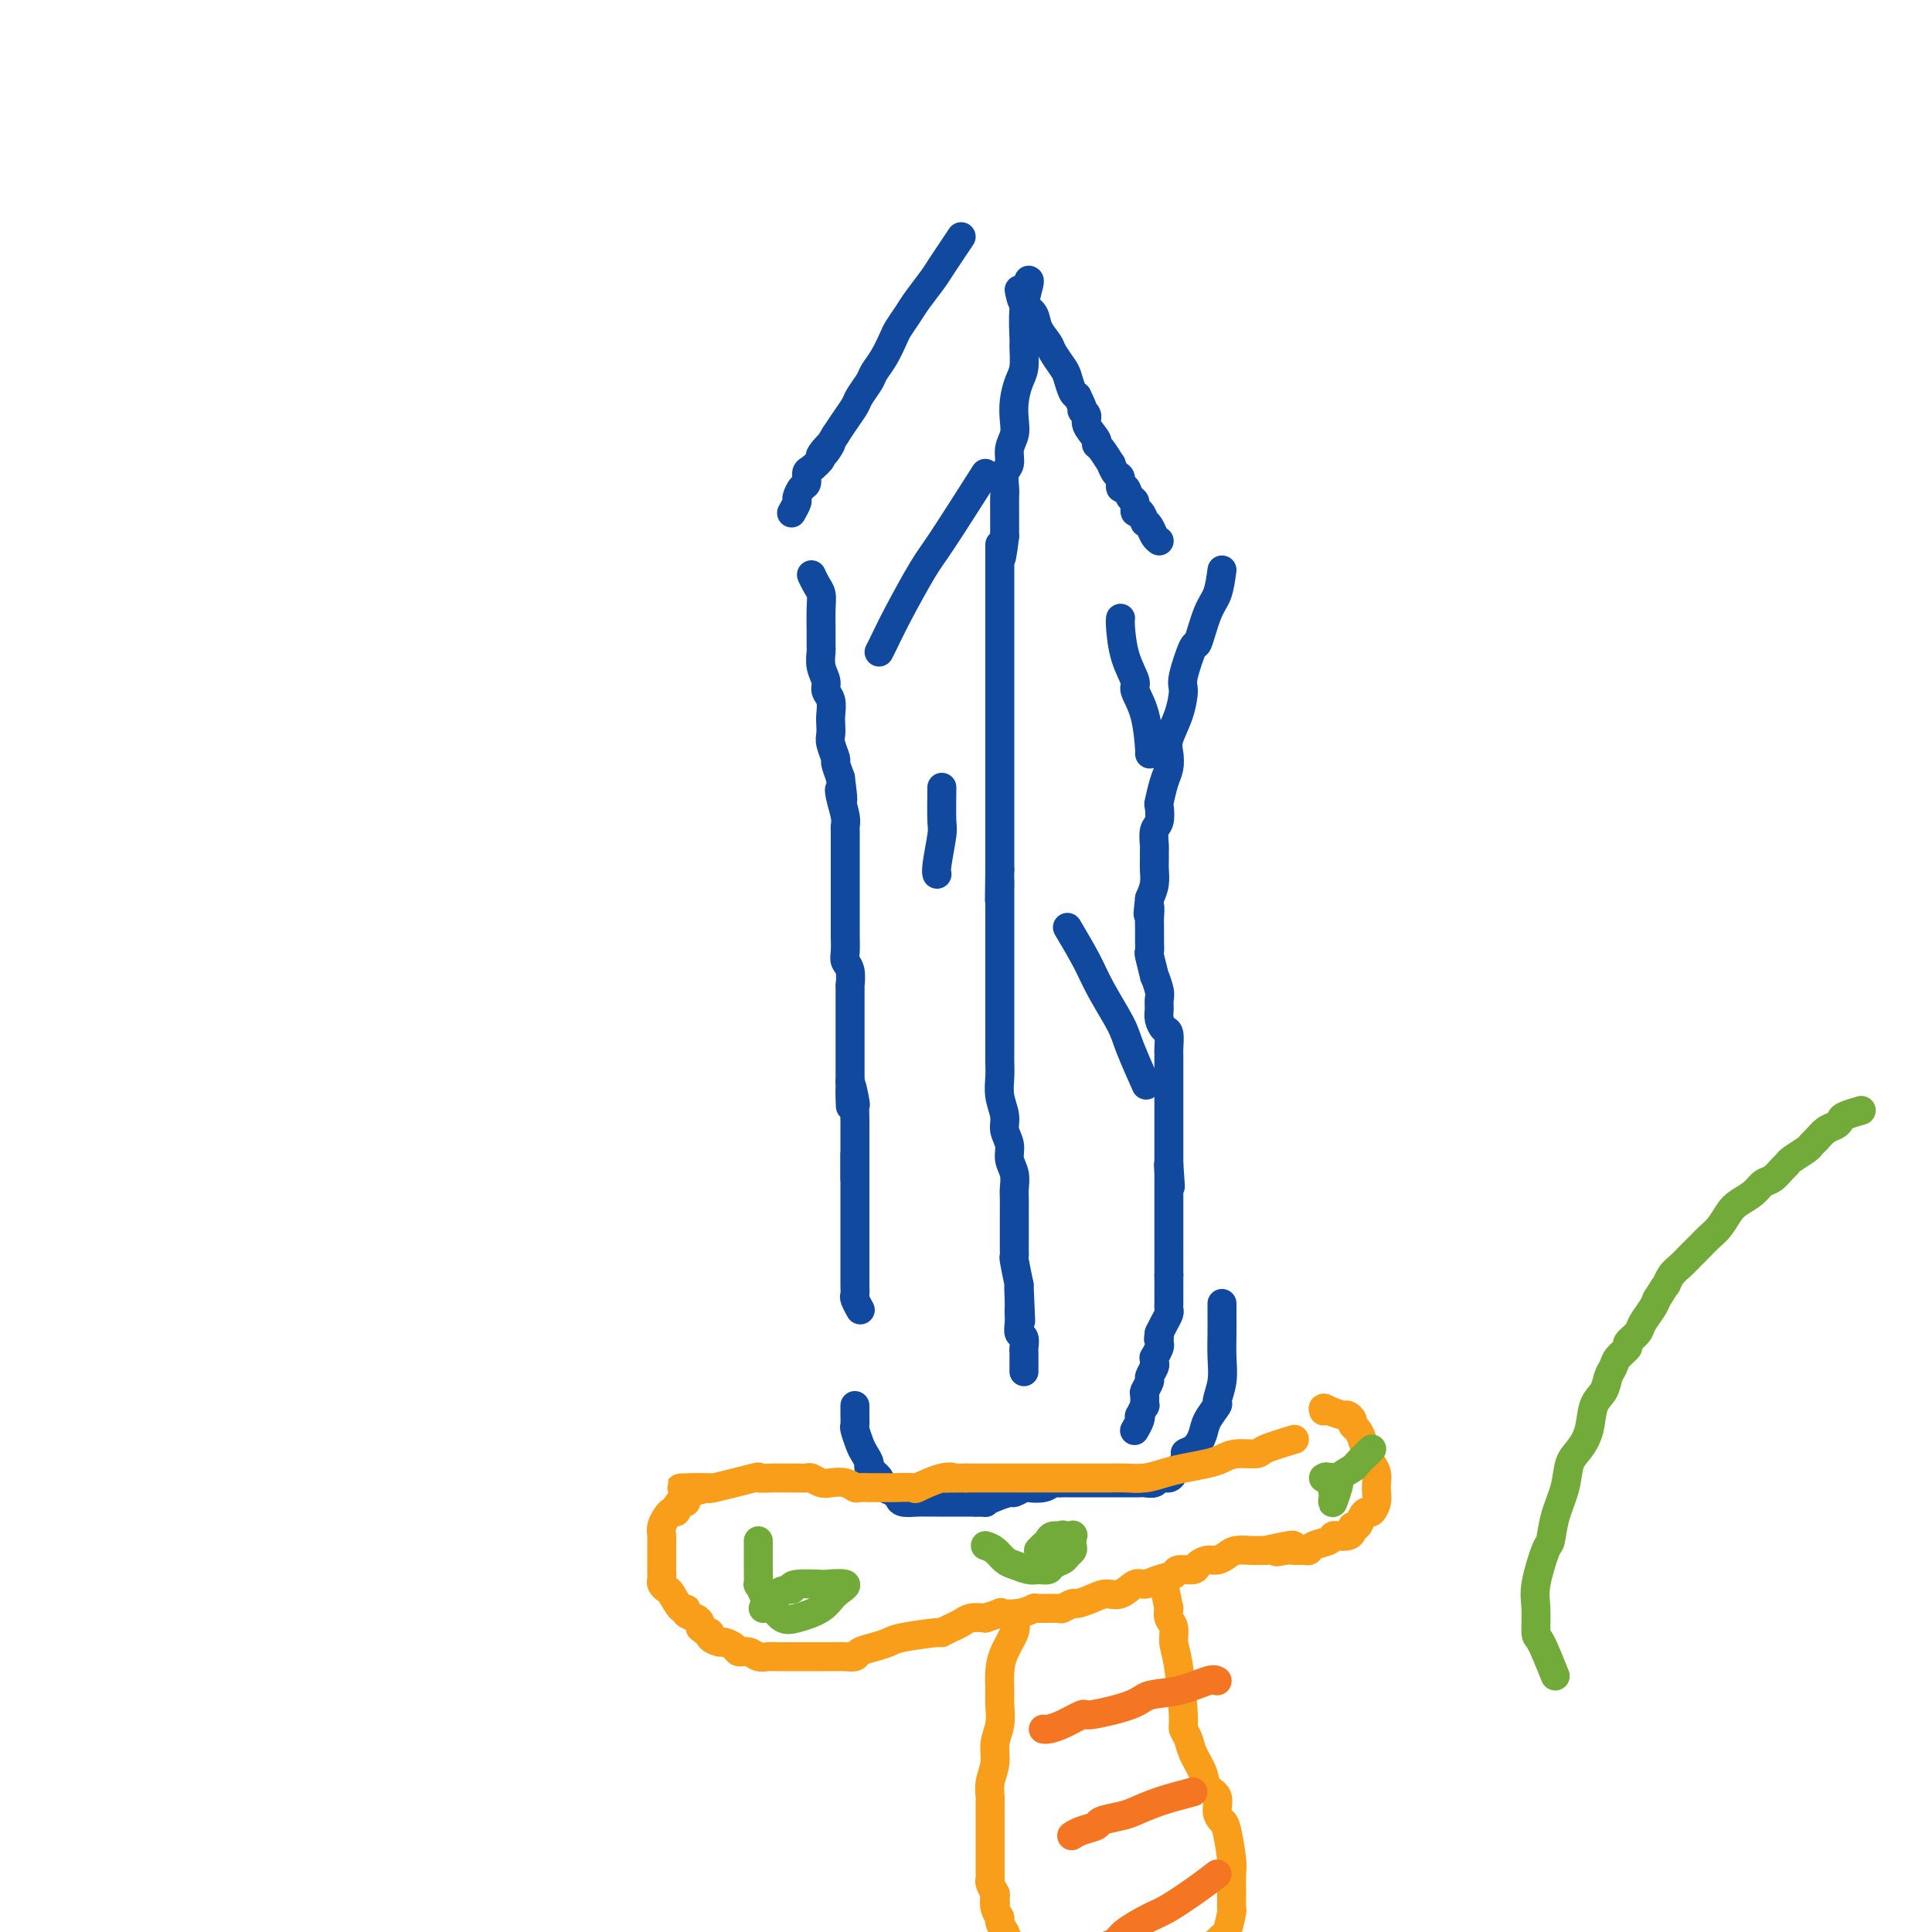 <svg viewBox='0 0 400 400' version='1.1' xmlns='http://www.w3.org/2000/svg' xmlns:xlink='http://www.w3.org/1999/xlink'><g fill='none' stroke='#11499F' stroke-width='6' stroke-linecap='round' stroke-linejoin='round'><path d='M199,49c-0.658,0.992 -1.317,1.983 -2,3c-0.683,1.017 -1.391,2.058 -2,3c-0.609,0.942 -1.118,1.784 -2,3c-0.882,1.216 -2.137,2.808 -3,4c-0.863,1.192 -1.334,1.986 -2,3c-0.666,1.014 -1.525,2.248 -2,3c-0.475,0.752 -0.565,1.020 -1,2c-0.435,0.980 -1.215,2.670 -2,4c-0.785,1.330 -1.575,2.299 -2,3c-0.425,0.701 -0.484,1.135 -1,2c-0.516,0.865 -1.489,2.160 -2,3c-0.511,0.840 -0.561,1.226 -1,2c-0.439,0.774 -1.268,1.935 -2,3c-0.732,1.065 -1.366,2.032 -2,3'/><path d='M173,90c-4.120,6.682 -1.419,2.889 -1,2c0.419,-0.889 -1.442,1.128 -2,2c-0.558,0.872 0.188,0.600 0,1c-0.188,0.400 -1.308,1.473 -2,2c-0.692,0.527 -0.955,0.507 -1,1c-0.045,0.493 0.128,1.498 0,2c-0.128,0.502 -0.556,0.499 -1,1c-0.444,0.501 -0.902,1.505 -1,2c-0.098,0.495 0.166,0.479 0,1c-0.166,0.521 -0.762,1.577 -1,2c-0.238,0.423 -0.119,0.211 0,0'/><path d='M211,60c0.211,1.111 0.423,2.222 1,3c0.577,0.778 1.520,1.224 2,2c0.480,0.776 0.496,1.883 1,3c0.504,1.117 1.497,2.243 2,3c0.503,0.757 0.516,1.145 1,2c0.484,0.855 1.439,2.178 2,3c0.561,0.822 0.728,1.144 1,2c0.272,0.856 0.649,2.244 1,3c0.351,0.756 0.675,0.878 1,1'/><path d='M223,82c2.013,4.043 1.047,3.150 1,3c-0.047,-0.150 0.826,0.444 1,1c0.174,0.556 -0.352,1.075 0,2c0.352,0.925 1.582,2.256 2,3c0.418,0.744 0.024,0.900 0,1c-0.024,0.100 0.323,0.144 1,1c0.677,0.856 1.683,2.525 2,3c0.317,0.475 -0.056,-0.242 0,0c0.056,0.242 0.539,1.445 1,2c0.461,0.555 0.898,0.462 1,1c0.102,0.538 -0.131,1.707 0,2c0.131,0.293 0.626,-0.292 1,0c0.374,0.292 0.626,1.459 1,2c0.374,0.541 0.870,0.456 1,1c0.130,0.544 -0.106,1.717 0,2c0.106,0.283 0.553,-0.324 1,0c0.447,0.324 0.894,1.579 1,2c0.106,0.421 -0.129,0.008 0,0c0.129,-0.008 0.622,0.390 1,1c0.378,0.610 0.640,1.434 1,2c0.360,0.566 0.817,0.876 1,1c0.183,0.124 0.091,0.062 0,0'/><path d='M168,119c0.309,0.675 0.619,1.351 1,2c0.381,0.649 0.835,1.272 1,2c0.165,0.728 0.043,1.563 0,3c-0.043,1.437 -0.008,3.477 0,5c0.008,1.523 -0.013,2.530 0,3c0.013,0.470 0.060,0.404 0,1c-0.060,0.596 -0.226,1.854 0,3c0.226,1.146 0.845,2.180 1,3c0.155,0.820 -0.154,1.427 0,2c0.154,0.573 0.772,1.111 1,2c0.228,0.889 0.065,2.130 0,3c-0.065,0.870 -0.032,1.369 0,2c0.032,0.631 0.064,1.393 0,2c-0.064,0.607 -0.223,1.060 0,2c0.223,0.940 0.829,2.369 1,3c0.171,0.631 -0.094,0.466 0,1c0.094,0.534 0.547,1.767 1,3'/><path d='M174,161c0.944,7.173 0.306,4.105 0,3c-0.306,-1.105 -0.278,-0.248 0,1c0.278,1.248 0.807,2.887 1,4c0.193,1.113 0.052,1.701 0,2c-0.052,0.299 -0.014,0.308 0,1c0.014,0.692 0.004,2.067 0,3c-0.004,0.933 -0.001,1.422 0,2c0.001,0.578 0.000,1.243 0,2c-0.000,0.757 -0.000,1.606 0,2c0.000,0.394 0.000,0.332 0,1c-0.000,0.668 0.000,2.067 0,3c-0.000,0.933 -0.000,1.400 0,2c0.000,0.600 0.000,1.333 0,2c-0.000,0.667 -0.001,1.267 0,2c0.001,0.733 0.004,1.598 0,2c-0.004,0.402 -0.015,0.340 0,1c0.015,0.660 0.057,2.041 0,3c-0.057,0.959 -0.211,1.496 0,2c0.211,0.504 0.789,0.976 1,2c0.211,1.024 0.057,2.602 0,3c-0.057,0.398 -0.015,-0.382 0,0c0.015,0.382 0.004,1.927 0,3c-0.004,1.073 -0.001,1.673 0,2c0.001,0.327 0.000,0.382 0,1c-0.000,0.618 -0.000,1.800 0,3c0.000,1.200 0.000,2.419 0,3c-0.000,0.581 -0.000,0.526 0,1c0.000,0.474 0.000,1.478 0,2c-0.000,0.522 -0.000,0.564 0,1c0.000,0.436 0.000,1.268 0,2c-0.000,0.732 -0.000,1.366 0,2'/><path d='M176,224c0.249,9.795 -0.130,2.781 0,1c0.130,-1.781 0.767,1.670 1,3c0.233,1.330 0.062,0.540 0,1c-0.062,0.460 -0.017,2.169 0,3c0.017,0.831 0.004,0.785 0,1c-0.004,0.215 -0.001,0.691 0,1c0.001,0.309 0.000,0.450 0,1c-0.000,0.550 -0.000,1.510 0,2c0.000,0.490 0.000,0.509 0,1c-0.000,0.491 -0.000,1.455 0,2c0.000,0.545 0.000,0.672 0,1c-0.000,0.328 -0.000,0.859 0,1c0.000,0.141 0.000,-0.106 0,0c-0.000,0.106 -0.000,0.564 0,1c0.000,0.436 0.000,0.848 0,1c-0.000,0.152 -0.000,0.043 0,0c0.000,-0.043 0.000,-0.022 0,0'/><path d='M253,118c-0.253,1.846 -0.506,3.692 -1,5c-0.494,1.308 -1.228,2.077 -2,4c-0.772,1.923 -1.582,4.999 -2,6c-0.418,1.001 -0.445,-0.073 -1,1c-0.555,1.073 -1.637,4.293 -2,6c-0.363,1.707 -0.005,1.903 0,3c0.005,1.097 -0.341,3.096 -1,5c-0.659,1.904 -1.630,3.712 -2,5c-0.370,1.288 -0.138,2.055 0,3c0.138,0.945 0.182,2.067 0,3c-0.182,0.933 -0.588,1.676 -1,3c-0.412,1.324 -0.828,3.227 -1,4c-0.172,0.773 -0.099,0.416 0,1c0.099,0.584 0.223,2.110 0,3c-0.223,0.890 -0.792,1.144 -1,2c-0.208,0.856 -0.055,2.315 0,3c0.055,0.685 0.012,0.595 0,1c-0.012,0.405 0.007,1.304 0,2c-0.007,0.696 -0.040,1.187 0,2c0.040,0.813 0.154,1.946 0,3c-0.154,1.054 -0.577,2.027 -1,3'/><path d='M238,186c-0.619,5.459 -0.165,2.605 0,2c0.165,-0.605 0.043,1.039 0,2c-0.043,0.961 -0.008,1.240 0,2c0.008,0.760 -0.013,2.001 0,3c0.013,0.999 0.060,1.756 0,2c-0.060,0.244 -0.226,-0.023 0,1c0.226,1.023 0.845,3.338 1,4c0.155,0.662 -0.155,-0.329 0,0c0.155,0.329 0.776,1.976 1,3c0.224,1.024 0.050,1.424 0,2c-0.050,0.576 0.025,1.328 0,2c-0.025,0.672 -0.150,1.265 0,2c0.150,0.735 0.576,1.611 1,2c0.424,0.389 0.846,0.291 1,1c0.154,0.709 0.041,2.225 0,3c-0.041,0.775 -0.011,0.807 0,1c0.011,0.193 0.003,0.545 0,1c-0.003,0.455 -0.001,1.013 0,2c0.001,0.987 0.000,2.402 0,3c-0.000,0.598 -0.000,0.378 0,1c0.000,0.622 0.000,2.086 0,3c-0.000,0.914 -0.000,1.276 0,2c0.000,0.724 0.000,1.808 0,2c-0.000,0.192 -0.000,-0.508 0,0c0.000,0.508 0.000,2.226 0,3c-0.000,0.774 -0.000,0.605 0,1c0.000,0.395 0.000,1.353 0,2c-0.000,0.647 -0.000,0.982 0,1c0.000,0.018 0.000,-0.281 0,0c-0.000,0.281 -0.000,1.140 0,2'/><path d='M242,241c0.619,8.693 0.166,2.926 0,1c-0.166,-1.926 -0.044,-0.009 0,1c0.044,1.009 0.012,1.111 0,1c-0.012,-0.111 -0.003,-0.433 0,0c0.003,0.433 0.001,1.622 0,2c-0.001,0.378 -0.000,-0.054 0,0c0.000,0.054 0.000,0.593 0,1c-0.000,0.407 -0.000,0.683 0,1c0.000,0.317 0.000,0.677 0,1c-0.000,0.323 -0.000,0.611 0,1c0.000,0.389 0.000,0.879 0,1c-0.000,0.121 -0.000,-0.126 0,0c0.000,0.126 0.000,0.625 0,1c-0.000,0.375 -0.000,0.627 0,1c0.000,0.373 0.000,0.869 0,1c-0.000,0.131 -0.000,-0.102 0,0c0.000,0.102 0.000,0.539 0,1c-0.000,0.461 -0.000,0.945 0,1c0.000,0.055 0.000,-0.318 0,0c-0.000,0.318 -0.000,1.328 0,2c0.000,0.672 0.000,1.006 0,1c-0.000,-0.006 -0.000,-0.352 0,0c0.000,0.352 0.000,1.404 0,2c0.000,0.596 0.000,0.737 0,1c0.000,0.263 -0.000,0.646 0,1c0.000,0.354 0.000,0.677 0,1'/><path d='M242,264c0.000,3.720 0.000,1.522 0,1c-0.000,-0.522 -0.000,0.634 0,1c0.000,0.366 0.000,-0.057 0,0c-0.000,0.057 -0.000,0.593 0,1c0.000,0.407 0.001,0.686 0,1c-0.001,0.314 -0.003,0.665 0,1c0.003,0.335 0.012,0.656 0,1c-0.012,0.344 -0.044,0.711 0,1c0.044,0.289 0.166,0.501 0,1c-0.166,0.499 -0.619,1.285 -1,2c-0.381,0.715 -0.691,1.357 -1,2'/><path d='M240,276c-0.305,2.029 -0.068,1.103 0,1c0.068,-0.103 -0.035,0.617 0,1c0.035,0.383 0.207,0.430 0,1c-0.207,0.570 -0.791,1.662 -1,2c-0.209,0.338 -0.041,-0.079 0,0c0.041,0.079 -0.045,0.655 0,1c0.045,0.345 0.222,0.458 0,1c-0.222,0.542 -0.844,1.512 -1,2c-0.156,0.488 0.155,0.493 0,1c-0.155,0.507 -0.777,1.517 -1,2c-0.223,0.483 -0.046,0.441 0,1c0.046,0.559 -0.039,1.721 0,2c0.039,0.279 0.203,-0.324 0,0c-0.203,0.324 -0.773,1.576 -1,2c-0.227,0.424 -0.112,0.021 0,0c0.112,-0.021 0.223,0.341 0,1c-0.223,0.659 -0.778,1.617 -1,2c-0.222,0.383 -0.111,0.192 0,0'/><path d='M177,239c0.000,0.199 0.000,0.397 0,2c-0.000,1.603 -0.000,4.610 0,6c0.000,1.390 0.000,1.162 0,2c-0.000,0.838 -0.000,2.742 0,4c0.000,1.258 0.000,1.871 0,3c-0.000,1.129 -0.001,2.774 0,4c0.001,1.226 0.004,2.035 0,3c-0.004,0.965 -0.015,2.087 0,3c0.015,0.913 0.056,1.616 0,2c-0.056,0.384 -0.207,0.450 0,1c0.207,0.550 0.774,1.586 1,2c0.226,0.414 0.113,0.207 0,0'/><path d='M177,291c-0.007,0.628 -0.013,1.256 0,2c0.013,0.744 0.046,1.604 0,2c-0.046,0.396 -0.172,0.329 0,1c0.172,0.671 0.642,2.082 1,3c0.358,0.918 0.603,1.345 1,2c0.397,0.655 0.946,1.537 1,2c0.054,0.463 -0.385,0.505 0,1c0.385,0.495 1.595,1.442 2,2c0.405,0.558 0.005,0.728 0,1c-0.005,0.272 0.387,0.647 1,1c0.613,0.353 1.448,0.683 2,1c0.552,0.317 0.820,0.621 1,1c0.180,0.379 0.271,0.834 1,1c0.729,0.166 2.097,0.045 3,0c0.903,-0.045 1.340,-0.012 2,0c0.660,0.012 1.542,0.003 2,0c0.458,-0.003 0.493,-0.001 1,0c0.507,0.001 1.486,0.000 2,0c0.514,-0.000 0.561,-0.000 1,0c0.439,0.000 1.268,0.000 2,0c0.732,-0.000 1.366,-0.000 2,0'/><path d='M202,311c2.699,0.043 1.946,0.151 2,0c0.054,-0.151 0.916,-0.563 2,-1c1.084,-0.437 2.391,-0.901 3,-1c0.609,-0.099 0.520,0.166 1,0c0.480,-0.166 1.529,-0.762 2,-1c0.471,-0.238 0.364,-0.116 1,0c0.636,0.116 2.016,0.227 3,0c0.984,-0.227 1.573,-0.793 2,-1c0.427,-0.207 0.692,-0.055 1,0c0.308,0.055 0.660,0.015 1,0c0.340,-0.015 0.669,-0.004 1,0c0.331,0.004 0.665,0.001 1,0c0.335,-0.001 0.670,-0.000 1,0c0.330,0.000 0.656,0.000 1,0c0.344,-0.000 0.707,-0.000 1,0c0.293,0.000 0.516,0.000 1,0c0.484,-0.000 1.229,0.000 2,0c0.771,-0.000 1.569,-0.000 2,0c0.431,0.000 0.497,0.000 1,0c0.503,-0.000 1.443,-0.000 2,0c0.557,0.000 0.731,0.001 1,0c0.269,-0.001 0.634,-0.004 1,0c0.366,0.004 0.732,0.016 1,0c0.268,-0.016 0.439,-0.060 1,0c0.561,0.060 1.512,0.223 2,0c0.488,-0.223 0.512,-0.833 1,-1c0.488,-0.167 1.440,0.110 2,0c0.560,-0.110 0.728,-0.607 1,-1c0.272,-0.393 0.649,-0.684 1,-1c0.351,-0.316 0.675,-0.658 1,-1'/><path d='M245,303c6.849,-1.669 2.470,-1.842 1,-2c-1.470,-0.158 -0.031,-0.302 1,-1c1.031,-0.698 1.653,-1.949 2,-3c0.347,-1.051 0.419,-1.900 1,-3c0.581,-1.100 1.672,-2.450 2,-3c0.328,-0.550 -0.108,-0.300 0,-1c0.108,-0.700 0.761,-2.349 1,-4c0.239,-1.651 0.064,-3.304 0,-5c-0.064,-1.696 -0.017,-3.434 0,-5c0.017,-1.566 0.005,-2.960 0,-4c-0.005,-1.040 -0.001,-1.726 0,-2c0.001,-0.274 0.001,-0.137 0,0'/><path d='M213,58c0.114,0.030 0.227,0.059 0,1c-0.227,0.941 -0.796,2.792 -1,5c-0.204,2.208 -0.044,4.771 0,6c0.044,1.229 -0.027,1.123 0,2c0.027,0.877 0.152,2.738 0,4c-0.152,1.262 -0.581,1.926 -1,3c-0.419,1.074 -0.829,2.557 -1,4c-0.171,1.443 -0.102,2.847 0,4c0.102,1.153 0.238,2.056 0,3c-0.238,0.944 -0.848,1.929 -1,3c-0.152,1.071 0.155,2.229 0,3c-0.155,0.771 -0.774,1.155 -1,2c-0.226,0.845 -0.061,2.152 0,3c0.061,0.848 0.016,1.238 0,2c-0.016,0.762 -0.004,1.898 0,3c0.004,1.102 0.001,2.172 0,3c-0.001,0.828 -0.001,1.414 0,2'/><path d='M208,111c-1.000,8.491 -1.000,3.220 -1,2c0.000,-1.220 0.000,1.613 0,3c-0.000,1.387 0.000,1.330 0,2c-0.000,0.670 0.000,2.069 0,3c-0.000,0.931 0.000,1.394 0,2c0.000,0.606 0.000,1.355 0,2c0.000,0.645 0.000,1.187 0,2c0.000,0.813 0.000,1.898 0,3c-0.000,1.102 0.000,2.219 0,3c0.000,0.781 0.000,1.224 0,2c-0.000,0.776 0.000,1.884 0,3c0.000,1.116 0.000,2.239 0,3c-0.000,0.761 0.000,1.159 0,2c0.000,0.841 0.000,2.126 0,3c0.000,0.874 0.000,1.336 0,2c0.000,0.664 0.000,1.528 0,2c0.000,0.472 0.000,0.550 0,1c0.000,0.450 0.000,1.272 0,2c0.000,0.728 0.000,1.361 0,2c0.000,0.639 0.000,1.284 0,2c0.000,0.716 0.000,1.501 0,2c0.000,0.499 0.000,0.710 0,1c0.000,0.290 0.000,0.657 0,1c0.000,0.343 0.000,0.662 0,2c0.000,1.338 0.000,3.695 0,5c0.000,1.305 0.000,1.560 0,2c0.000,0.440 0.000,1.066 0,2c0.000,0.934 0.000,2.174 0,3c0.000,0.826 0.000,1.236 0,2c0.000,0.764 0.000,1.882 0,3'/><path d='M207,180c-0.155,11.253 -0.041,4.887 0,3c0.041,-1.887 0.011,0.705 0,2c-0.011,1.295 -0.003,1.293 0,2c0.003,0.707 0.001,2.123 0,3c-0.001,0.877 -0.000,1.217 0,2c0.000,0.783 0.000,2.011 0,3c-0.000,0.989 -0.000,1.739 0,3c0.000,1.261 -0.000,3.033 0,4c0.000,0.967 0.000,1.130 0,2c-0.000,0.870 -0.000,2.449 0,4c0.000,1.551 0.000,3.075 0,4c-0.000,0.925 -0.001,1.251 0,2c0.001,0.749 0.004,1.923 0,3c-0.004,1.077 -0.016,2.059 0,3c0.016,0.941 0.061,1.841 0,3c-0.061,1.159 -0.228,2.579 0,4c0.228,1.421 0.849,2.845 1,4c0.151,1.155 -0.170,2.043 0,3c0.170,0.957 0.830,1.985 1,3c0.170,1.015 -0.151,2.019 0,3c0.151,0.981 0.772,1.941 1,3c0.228,1.059 0.061,2.217 0,3c-0.061,0.783 -0.016,1.189 0,2c0.016,0.811 0.005,2.025 0,3c-0.005,0.975 -0.002,1.711 0,3c0.002,1.289 0.003,3.130 0,4c-0.003,0.870 -0.011,0.769 0,1c0.011,0.231 0.041,0.793 0,1c-0.041,0.207 -0.155,0.059 0,1c0.155,0.941 0.577,2.970 1,5'/><path d='M211,266c0.619,13.726 0.166,5.043 0,2c-0.166,-3.043 -0.046,-0.444 0,1c0.046,1.444 0.016,1.734 0,2c-0.016,0.266 -0.018,0.509 0,1c0.018,0.491 0.057,1.231 0,2c-0.057,0.769 -0.212,1.568 0,2c0.212,0.432 0.789,0.497 1,1c0.211,0.503 0.057,1.444 0,2c-0.057,0.556 -0.015,0.727 0,1c0.015,0.273 0.004,0.648 0,1c-0.004,0.352 -0.001,0.682 0,1c0.001,0.318 0.000,0.624 0,1c-0.000,0.376 -0.000,0.822 0,1c0.000,0.178 0.000,0.089 0,0'/></g>
<g fill='none' stroke='#F99E1B' stroke-width='6' stroke-linecap='round' stroke-linejoin='round'><path d='M268,298c-2.411,0.726 -4.821,1.451 -6,2c-1.179,0.549 -1.126,0.921 -2,1c-0.874,0.079 -2.673,-0.134 -4,0c-1.327,0.134 -2.181,0.614 -3,1c-0.819,0.386 -1.601,0.678 -3,1c-1.399,0.322 -3.413,0.675 -5,1c-1.587,0.325 -2.748,0.623 -4,1c-1.252,0.377 -2.597,0.833 -4,1c-1.403,0.167 -2.865,0.045 -4,0c-1.135,-0.045 -1.942,-0.012 -3,0c-1.058,0.012 -2.366,0.003 -3,0c-0.634,-0.003 -0.593,-0.001 -1,0c-0.407,0.001 -1.260,0.000 -2,0c-0.740,-0.000 -1.366,-0.000 -2,0c-0.634,0.000 -1.277,0.000 -2,0c-0.723,-0.000 -1.526,-0.000 -2,0c-0.474,0.000 -0.620,0.000 -1,0c-0.380,-0.000 -0.995,-0.000 -2,0c-1.005,0.000 -2.399,0.000 -3,0c-0.601,-0.000 -0.409,-0.000 -1,0c-0.591,0.000 -1.967,0.000 -3,0c-1.033,-0.000 -1.724,-0.000 -3,0c-1.276,0.000 -3.138,0.000 -5,0'/><path d='M200,306c-6.364,0.033 -3.772,0.114 -3,0c0.772,-0.114 -0.274,-0.423 -2,0c-1.726,0.423 -4.131,1.577 -5,2c-0.869,0.423 -0.203,0.113 -1,0c-0.797,-0.113 -3.059,-0.030 -4,0c-0.941,0.030 -0.562,0.008 -1,0c-0.438,-0.008 -1.693,-0.002 -2,0c-0.307,0.002 0.336,0.002 0,0c-0.336,-0.002 -1.650,-0.004 -2,0c-0.350,0.004 0.264,0.015 0,0c-0.264,-0.015 -1.407,-0.056 -2,0c-0.593,0.056 -0.635,0.207 -1,0c-0.365,-0.207 -1.052,-0.774 -2,-1c-0.948,-0.226 -2.156,-0.113 -3,0c-0.844,0.113 -1.324,0.226 -2,0c-0.676,-0.226 -1.546,-0.793 -2,-1c-0.454,-0.207 -0.490,-0.056 -1,0c-0.510,0.056 -1.494,0.015 -2,0c-0.506,-0.015 -0.534,-0.006 -1,0c-0.466,0.006 -1.369,0.009 -2,0c-0.631,-0.009 -0.989,-0.031 -2,0c-1.011,0.031 -2.677,0.113 -3,0c-0.323,-0.113 0.695,-0.423 -1,0c-1.695,0.423 -6.103,1.577 -8,2c-1.897,0.423 -1.282,0.113 -1,0c0.282,-0.113 0.230,-0.031 0,0c-0.230,0.031 -0.637,0.009 -1,0c-0.363,-0.009 -0.681,-0.004 -1,0'/><path d='M145,308c-8.404,0.260 -1.915,-0.089 0,0c1.915,0.089 -0.745,0.615 -2,1c-1.255,0.385 -1.106,0.629 -1,1c0.106,0.371 0.169,0.869 0,1c-0.169,0.131 -0.570,-0.106 -1,0c-0.430,0.106 -0.890,0.556 -1,1c-0.110,0.444 0.128,0.881 0,1c-0.128,0.119 -0.623,-0.081 -1,0c-0.377,0.081 -0.637,0.442 -1,1c-0.363,0.558 -0.829,1.312 -1,2c-0.171,0.688 -0.046,1.311 0,2c0.046,0.689 0.012,1.443 0,2c-0.012,0.557 -0.003,0.918 0,1c0.003,0.082 0.001,-0.116 0,0c-0.001,0.116 0.000,0.546 0,1c-0.000,0.454 -0.001,0.934 0,1c0.001,0.066 0.003,-0.280 0,0c-0.003,0.280 -0.013,1.186 0,2c0.013,0.814 0.048,1.536 0,2c-0.048,0.464 -0.180,0.670 0,1c0.180,0.330 0.674,0.785 1,1c0.326,0.215 0.486,0.190 1,1c0.514,0.810 1.381,2.455 2,3c0.619,0.545 0.989,-0.009 1,0c0.011,0.009 -0.337,0.580 0,1c0.337,0.420 1.360,0.690 2,1c0.640,0.310 0.897,0.660 1,1c0.103,0.340 0.051,0.670 0,1'/><path d='M145,337c1.721,1.575 2.023,1.013 2,1c-0.023,-0.013 -0.372,0.522 0,1c0.372,0.478 1.465,0.898 2,1c0.535,0.102 0.514,-0.112 1,0c0.486,0.112 1.481,0.552 2,1c0.519,0.448 0.563,0.905 1,1c0.437,0.095 1.267,-0.171 2,0c0.733,0.171 1.370,0.778 2,1c0.630,0.222 1.252,0.060 2,0c0.748,-0.060 1.622,-0.016 2,0c0.378,0.016 0.261,0.004 1,0c0.739,-0.004 2.334,-0.001 3,0c0.666,0.001 0.405,0.000 1,0c0.595,-0.000 2.047,0.001 3,0c0.953,-0.001 1.405,-0.003 2,0c0.595,0.003 1.331,0.012 2,0c0.669,-0.012 1.272,-0.045 2,0c0.728,0.045 1.583,0.167 2,0c0.417,-0.167 0.397,-0.623 1,-1c0.603,-0.377 1.831,-0.675 3,-1c1.169,-0.325 2.281,-0.679 3,-1c0.719,-0.321 1.046,-0.611 3,-1c1.954,-0.389 5.534,-0.879 7,-1c1.466,-0.121 0.818,0.125 1,0c0.182,-0.125 1.193,-0.621 2,-1c0.807,-0.379 1.410,-0.640 2,-1c0.590,-0.360 1.169,-0.817 2,-1c0.831,-0.183 1.916,-0.091 3,0'/><path d='M204,335c4.663,-1.480 2.819,-1.182 3,-1c0.181,0.182 2.386,0.246 4,0c1.614,-0.246 2.636,-0.802 3,-1c0.364,-0.198 0.071,-0.038 1,0c0.929,0.038 3.081,-0.045 4,0c0.919,0.045 0.605,0.218 1,0c0.395,-0.218 1.498,-0.827 2,-1c0.502,-0.173 0.403,0.089 1,0c0.597,-0.089 1.888,-0.531 3,-1c1.112,-0.469 2.043,-0.966 3,-1c0.957,-0.034 1.938,0.395 3,0c1.062,-0.395 2.205,-1.612 3,-2c0.795,-0.388 1.243,0.055 2,0c0.757,-0.055 1.823,-0.606 3,-1c1.177,-0.394 2.465,-0.631 3,-1c0.535,-0.369 0.317,-0.869 1,-1c0.683,-0.131 2.266,0.106 3,0c0.734,-0.106 0.618,-0.554 1,-1c0.382,-0.446 1.262,-0.890 2,-1c0.738,-0.110 1.335,0.114 2,0c0.665,-0.114 1.399,-0.566 2,-1c0.601,-0.434 1.068,-0.848 2,-1c0.932,-0.152 2.328,-0.041 3,0c0.672,0.041 0.621,0.012 1,0c0.379,-0.012 1.190,-0.006 2,0'/><path d='M262,321c9.616,-2.166 4.657,-0.579 3,0c-1.657,0.579 -0.012,0.152 1,0c1.012,-0.152 1.392,-0.029 2,0c0.608,0.029 1.444,-0.034 2,0c0.556,0.034 0.830,0.167 1,0c0.170,-0.167 0.234,-0.632 1,-1c0.766,-0.368 2.234,-0.637 3,-1c0.766,-0.363 0.831,-0.819 1,-1c0.169,-0.181 0.440,-0.085 1,0c0.560,0.085 1.407,0.160 2,0c0.593,-0.160 0.933,-0.555 1,-1c0.067,-0.445 -0.137,-0.941 0,-1c0.137,-0.059 0.615,0.318 1,0c0.385,-0.318 0.678,-1.331 1,-2c0.322,-0.669 0.675,-0.994 1,-1c0.325,-0.006 0.624,0.308 1,0c0.376,-0.308 0.830,-1.237 1,-2c0.170,-0.763 0.057,-1.358 0,-2c-0.057,-0.642 -0.057,-1.330 0,-2c0.057,-0.670 0.170,-1.321 0,-2c-0.170,-0.679 -0.624,-1.386 -1,-2c-0.376,-0.614 -0.674,-1.134 -1,-2c-0.326,-0.866 -0.679,-2.078 -1,-3c-0.321,-0.922 -0.609,-1.553 -1,-2c-0.391,-0.447 -0.884,-0.711 -1,-1c-0.116,-0.289 0.144,-0.603 0,-1c-0.144,-0.397 -0.693,-0.876 -1,-1c-0.307,-0.124 -0.374,0.107 -1,0c-0.626,-0.107 -1.813,-0.554 -3,-1'/><path d='M275,292c-1.311,-0.933 -1.089,-0.267 -1,0c0.089,0.267 0.044,0.133 0,0'/><path d='M210,336c0.196,0.486 0.392,0.972 0,2c-0.392,1.028 -1.372,2.599 -2,4c-0.628,1.401 -0.904,2.632 -1,4c-0.096,1.368 -0.011,2.872 0,4c0.011,1.128 -0.054,1.880 0,3c0.054,1.120 0.225,2.609 0,4c-0.225,1.391 -0.845,2.686 -1,4c-0.155,1.314 0.155,2.648 0,4c-0.155,1.352 -0.773,2.722 -1,4c-0.227,1.278 -0.061,2.464 0,3c0.061,0.536 0.016,0.422 0,1c-0.016,0.578 -0.004,1.846 0,3c0.004,1.154 0.001,2.192 0,3c-0.001,0.808 -0.000,1.386 0,2c0.000,0.614 0.000,1.264 0,2c-0.000,0.736 -0.001,1.558 0,2c0.001,0.442 0.004,0.504 0,1c-0.004,0.496 -0.015,1.426 0,2c0.015,0.574 0.056,0.793 0,1c-0.056,0.207 -0.207,0.402 0,1c0.207,0.598 0.774,1.599 1,2c0.226,0.401 0.113,0.200 0,0'/><path d='M206,392c0.172,3.694 0.103,1.429 0,1c-0.103,-0.429 -0.238,0.980 0,2c0.238,1.020 0.851,1.653 1,2c0.149,0.347 -0.166,0.408 0,1c0.166,0.592 0.814,1.716 1,2c0.186,0.284 -0.091,-0.271 0,0c0.091,0.271 0.549,1.368 1,2c0.451,0.632 0.894,0.799 1,1c0.106,0.201 -0.126,0.436 0,1c0.126,0.564 0.611,1.456 1,2c0.389,0.544 0.681,0.741 1,1c0.319,0.259 0.663,0.581 1,1c0.337,0.419 0.666,0.934 1,1c0.334,0.066 0.672,-0.318 1,0c0.328,0.318 0.646,1.338 1,2c0.354,0.662 0.743,0.966 1,1c0.257,0.034 0.381,-0.201 1,0c0.619,0.201 1.735,0.838 2,1c0.265,0.162 -0.319,-0.153 0,0c0.319,0.153 1.541,0.773 2,1c0.459,0.227 0.157,0.062 1,0c0.843,-0.062 2.833,-0.019 4,0c1.167,0.019 1.512,0.016 2,0c0.488,-0.016 1.121,-0.046 2,0c0.879,0.046 2.006,0.166 3,0c0.994,-0.166 1.855,-0.619 3,-1c1.145,-0.381 2.572,-0.691 4,-1'/><path d='M241,412c3.141,-0.714 1.993,-1.499 2,-2c0.007,-0.501 1.168,-0.719 2,-1c0.832,-0.281 1.336,-0.624 2,-1c0.664,-0.376 1.487,-0.784 2,-1c0.513,-0.216 0.715,-0.240 1,-1c0.285,-0.760 0.655,-2.257 1,-3c0.345,-0.743 0.667,-0.733 1,-1c0.333,-0.267 0.678,-0.811 1,-1c0.322,-0.189 0.622,-0.022 1,-1c0.378,-0.978 0.834,-3.101 1,-4c0.166,-0.899 0.041,-0.573 0,-1c-0.041,-0.427 0.000,-1.605 0,-3c-0.000,-1.395 -0.043,-3.006 0,-4c0.043,-0.994 0.171,-1.373 0,-3c-0.171,-1.627 -0.641,-4.504 -1,-6c-0.359,-1.496 -0.606,-1.610 -1,-2c-0.394,-0.390 -0.936,-1.056 -1,-2c-0.064,-0.944 0.348,-2.168 0,-3c-0.348,-0.832 -1.456,-1.274 -2,-2c-0.544,-0.726 -0.523,-1.738 -1,-3c-0.477,-1.262 -1.451,-2.774 -2,-4c-0.549,-1.226 -0.673,-2.165 -1,-3c-0.327,-0.835 -0.857,-1.564 -1,-2c-0.143,-0.436 0.102,-0.578 0,-3c-0.102,-2.422 -0.549,-7.124 -1,-10c-0.451,-2.876 -0.904,-3.925 -1,-5c-0.096,-1.075 0.167,-2.174 0,-3c-0.167,-0.826 -0.762,-1.379 -1,-2c-0.238,-0.621 -0.119,-1.311 0,-2'/><path d='M242,333c-2.167,-10.500 -1.083,-5.250 0,0'/></g>
<g fill='none' stroke='#11499F' stroke-width='6' stroke-linecap='round' stroke-linejoin='round'><path d='M204,98c-3.480,5.466 -6.961,10.932 -9,14c-2.039,3.068 -2.638,3.736 -4,6c-1.362,2.264 -3.489,6.122 -5,9c-1.511,2.878 -2.407,4.775 -3,6c-0.593,1.225 -0.884,1.779 -1,2c-0.116,0.221 -0.058,0.111 0,0'/><path d='M195,163c-0.030,2.785 -0.061,5.569 0,7c0.061,1.431 0.212,1.507 0,3c-0.212,1.493 -0.788,4.402 -1,6c-0.212,1.598 -0.061,1.885 0,2c0.061,0.115 0.030,0.057 0,0'/><path d='M232,128c-0.049,0.308 -0.098,0.616 0,2c0.098,1.384 0.341,3.842 1,6c0.659,2.158 1.732,4.014 2,5c0.268,0.986 -0.268,1.101 0,2c0.268,0.899 1.340,2.581 2,5c0.660,2.419 0.909,5.574 1,7c0.091,1.426 0.026,1.122 0,1c-0.026,-0.122 -0.013,-0.061 0,0'/><path d='M221,192c1.462,2.466 2.925,4.932 4,7c1.075,2.068 1.763,3.738 3,6c1.237,2.262 3.025,5.117 4,7c0.975,1.883 1.138,2.793 2,5c0.862,2.207 2.424,5.709 3,7c0.576,1.291 0.164,0.369 0,0c-0.164,-0.369 -0.082,-0.184 0,0'/></g>
<g fill='none' stroke='#F47623' stroke-width='6' stroke-linecap='round' stroke-linejoin='round'><path d='M252,348c-0.332,-0.208 -0.664,-0.416 -2,0c-1.336,0.416 -3.675,1.455 -6,2c-2.325,0.545 -4.635,0.598 -6,1c-1.365,0.402 -1.784,1.155 -4,2c-2.216,0.845 -6.230,1.781 -8,2c-1.770,0.219 -1.298,-0.281 -2,0c-0.702,0.281 -2.580,1.343 -4,2c-1.420,0.657 -2.382,0.908 -3,1c-0.618,0.092 -0.891,0.026 -1,0c-0.109,-0.026 -0.055,-0.013 0,0'/><path d='M247,371c-2.452,0.643 -4.903,1.286 -7,2c-2.097,0.714 -3.839,1.501 -5,2c-1.161,0.499 -1.740,0.712 -3,1c-1.260,0.288 -3.199,0.652 -4,1c-0.801,0.348 -0.463,0.682 -1,1c-0.537,0.318 -1.948,0.621 -3,1c-1.052,0.379 -1.745,0.833 -2,1c-0.255,0.167 -0.073,0.048 0,0c0.073,-0.048 0.036,-0.024 0,0'/><path d='M252,388c-1.095,0.855 -2.190,1.710 -4,3c-1.810,1.290 -4.334,3.014 -6,4c-1.666,0.986 -2.472,1.235 -4,2c-1.528,0.765 -3.776,2.047 -5,3c-1.224,0.953 -1.425,1.576 -2,2c-0.575,0.424 -1.525,0.650 -2,1c-0.475,0.350 -0.474,0.825 -1,1c-0.526,0.175 -1.579,0.050 -2,0c-0.421,-0.050 -0.211,-0.025 0,0'/></g>
<g fill='none' stroke='#73AB3A' stroke-width='6' stroke-linecap='round' stroke-linejoin='round'><path d='M157,319c0.002,0.487 0.003,0.973 0,2c-0.003,1.027 -0.012,2.594 0,4c0.012,1.406 0.044,2.652 0,3c-0.044,0.348 -0.164,-0.201 0,0c0.164,0.201 0.611,1.151 1,2c0.389,0.849 0.720,1.595 1,2c0.280,0.405 0.510,0.467 1,1c0.490,0.533 1.239,1.537 2,2c0.761,0.463 1.533,0.387 3,0c1.467,-0.387 3.627,-1.084 5,-2c1.373,-0.916 1.958,-2.050 3,-3c1.042,-0.950 2.542,-1.716 2,-2c-0.542,-0.284 -3.125,-0.086 -4,0c-0.875,0.086 -0.043,0.062 -1,0c-0.957,-0.062 -3.702,-0.160 -5,0c-1.298,0.160 -1.149,0.580 -1,1'/><path d='M164,329c-2.276,0.276 -2.466,0.466 -3,1c-0.534,0.534 -1.413,1.413 -2,2c-0.587,0.587 -0.882,0.882 -1,1c-0.118,0.118 -0.059,0.059 0,0'/><path d='M204,320c0.658,0.218 1.317,0.436 2,1c0.683,0.564 1.391,1.472 2,2c0.609,0.528 1.118,0.674 2,1c0.882,0.326 2.138,0.830 3,1c0.862,0.170 1.330,0.004 2,0c0.670,-0.004 1.542,0.153 2,0c0.458,-0.153 0.501,-0.617 1,-1c0.499,-0.383 1.454,-0.684 2,-1c0.546,-0.316 0.684,-0.645 1,-1c0.316,-0.355 0.811,-0.736 1,-1c0.189,-0.264 0.071,-0.411 0,-1c-0.071,-0.589 -0.096,-1.620 0,-2c0.096,-0.380 0.313,-0.109 0,0c-0.313,0.109 -1.157,0.054 -2,0'/><path d='M220,318c-0.201,-0.451 0.296,-0.079 0,0c-0.296,0.079 -1.386,-0.136 -2,0c-0.614,0.136 -0.752,0.624 -1,1c-0.248,0.376 -0.605,0.640 -1,1c-0.395,0.360 -0.827,0.817 -1,1c-0.173,0.183 -0.086,0.091 0,0'/><path d='M284,300c-1.248,1.209 -2.496,2.418 -3,3c-0.504,0.582 -0.265,0.537 -1,1c-0.735,0.463 -2.445,1.432 -3,2c-0.555,0.568 0.047,0.733 0,1c-0.047,0.267 -0.741,0.635 -1,1c-0.259,0.365 -0.083,0.726 0,1c0.083,0.274 0.072,0.462 0,1c-0.072,0.538 -0.204,1.426 0,1c0.204,-0.426 0.745,-2.166 1,-3c0.255,-0.834 0.222,-0.763 0,-1c-0.222,-0.237 -0.635,-0.782 -1,-1c-0.365,-0.218 -0.683,-0.109 -1,0'/><path d='M275,306c-0.378,-0.467 -0.822,-0.133 -1,0c-0.178,0.133 -0.089,0.067 0,0'/><path d='M322,347c-1.151,-2.858 -2.302,-5.716 -3,-7c-0.698,-1.284 -0.944,-0.996 -1,-2c-0.056,-1.004 0.078,-3.302 0,-5c-0.078,-1.698 -0.368,-2.795 0,-5c0.368,-2.205 1.393,-5.518 2,-7c0.607,-1.482 0.795,-1.134 1,-2c0.205,-0.866 0.426,-2.947 1,-5c0.574,-2.053 1.501,-4.080 2,-6c0.499,-1.920 0.571,-3.735 1,-5c0.429,-1.265 1.214,-1.981 2,-3c0.786,-1.019 1.573,-2.342 2,-4c0.427,-1.658 0.494,-3.651 1,-5c0.506,-1.349 1.450,-2.053 2,-3c0.550,-0.947 0.706,-2.137 1,-3c0.294,-0.863 0.727,-1.400 1,-2c0.273,-0.600 0.387,-1.262 1,-2c0.613,-0.738 1.726,-1.552 2,-2c0.274,-0.448 -0.291,-0.529 0,-1c0.291,-0.471 1.439,-1.332 2,-2c0.561,-0.668 0.536,-1.141 1,-2c0.464,-0.859 1.418,-2.102 2,-3c0.582,-0.898 0.791,-1.449 1,-2'/><path d='M343,269c2.429,-3.987 2.002,-2.955 2,-3c-0.002,-0.045 0.422,-1.167 1,-2c0.578,-0.833 1.309,-1.377 2,-2c0.691,-0.623 1.340,-1.325 2,-2c0.660,-0.675 1.331,-1.321 2,-2c0.669,-0.679 1.338,-1.389 2,-2c0.662,-0.611 1.318,-1.123 2,-2c0.682,-0.877 1.390,-2.118 2,-3c0.610,-0.882 1.123,-1.406 2,-2c0.877,-0.594 2.119,-1.259 3,-2c0.881,-0.741 1.400,-1.560 2,-2c0.600,-0.440 1.282,-0.503 2,-1c0.718,-0.497 1.474,-1.429 2,-2c0.526,-0.571 0.823,-0.782 1,-1c0.177,-0.218 0.235,-0.443 1,-1c0.765,-0.557 2.236,-1.444 3,-2c0.764,-0.556 0.821,-0.779 1,-1c0.179,-0.221 0.479,-0.440 1,-1c0.521,-0.560 1.261,-1.460 2,-2c0.739,-0.540 1.477,-0.719 2,-1c0.523,-0.281 0.831,-0.663 1,-1c0.169,-0.337 0.199,-0.629 1,-1c0.801,-0.371 2.372,-0.820 3,-1c0.628,-0.180 0.314,-0.090 0,0'/></g>
</svg>